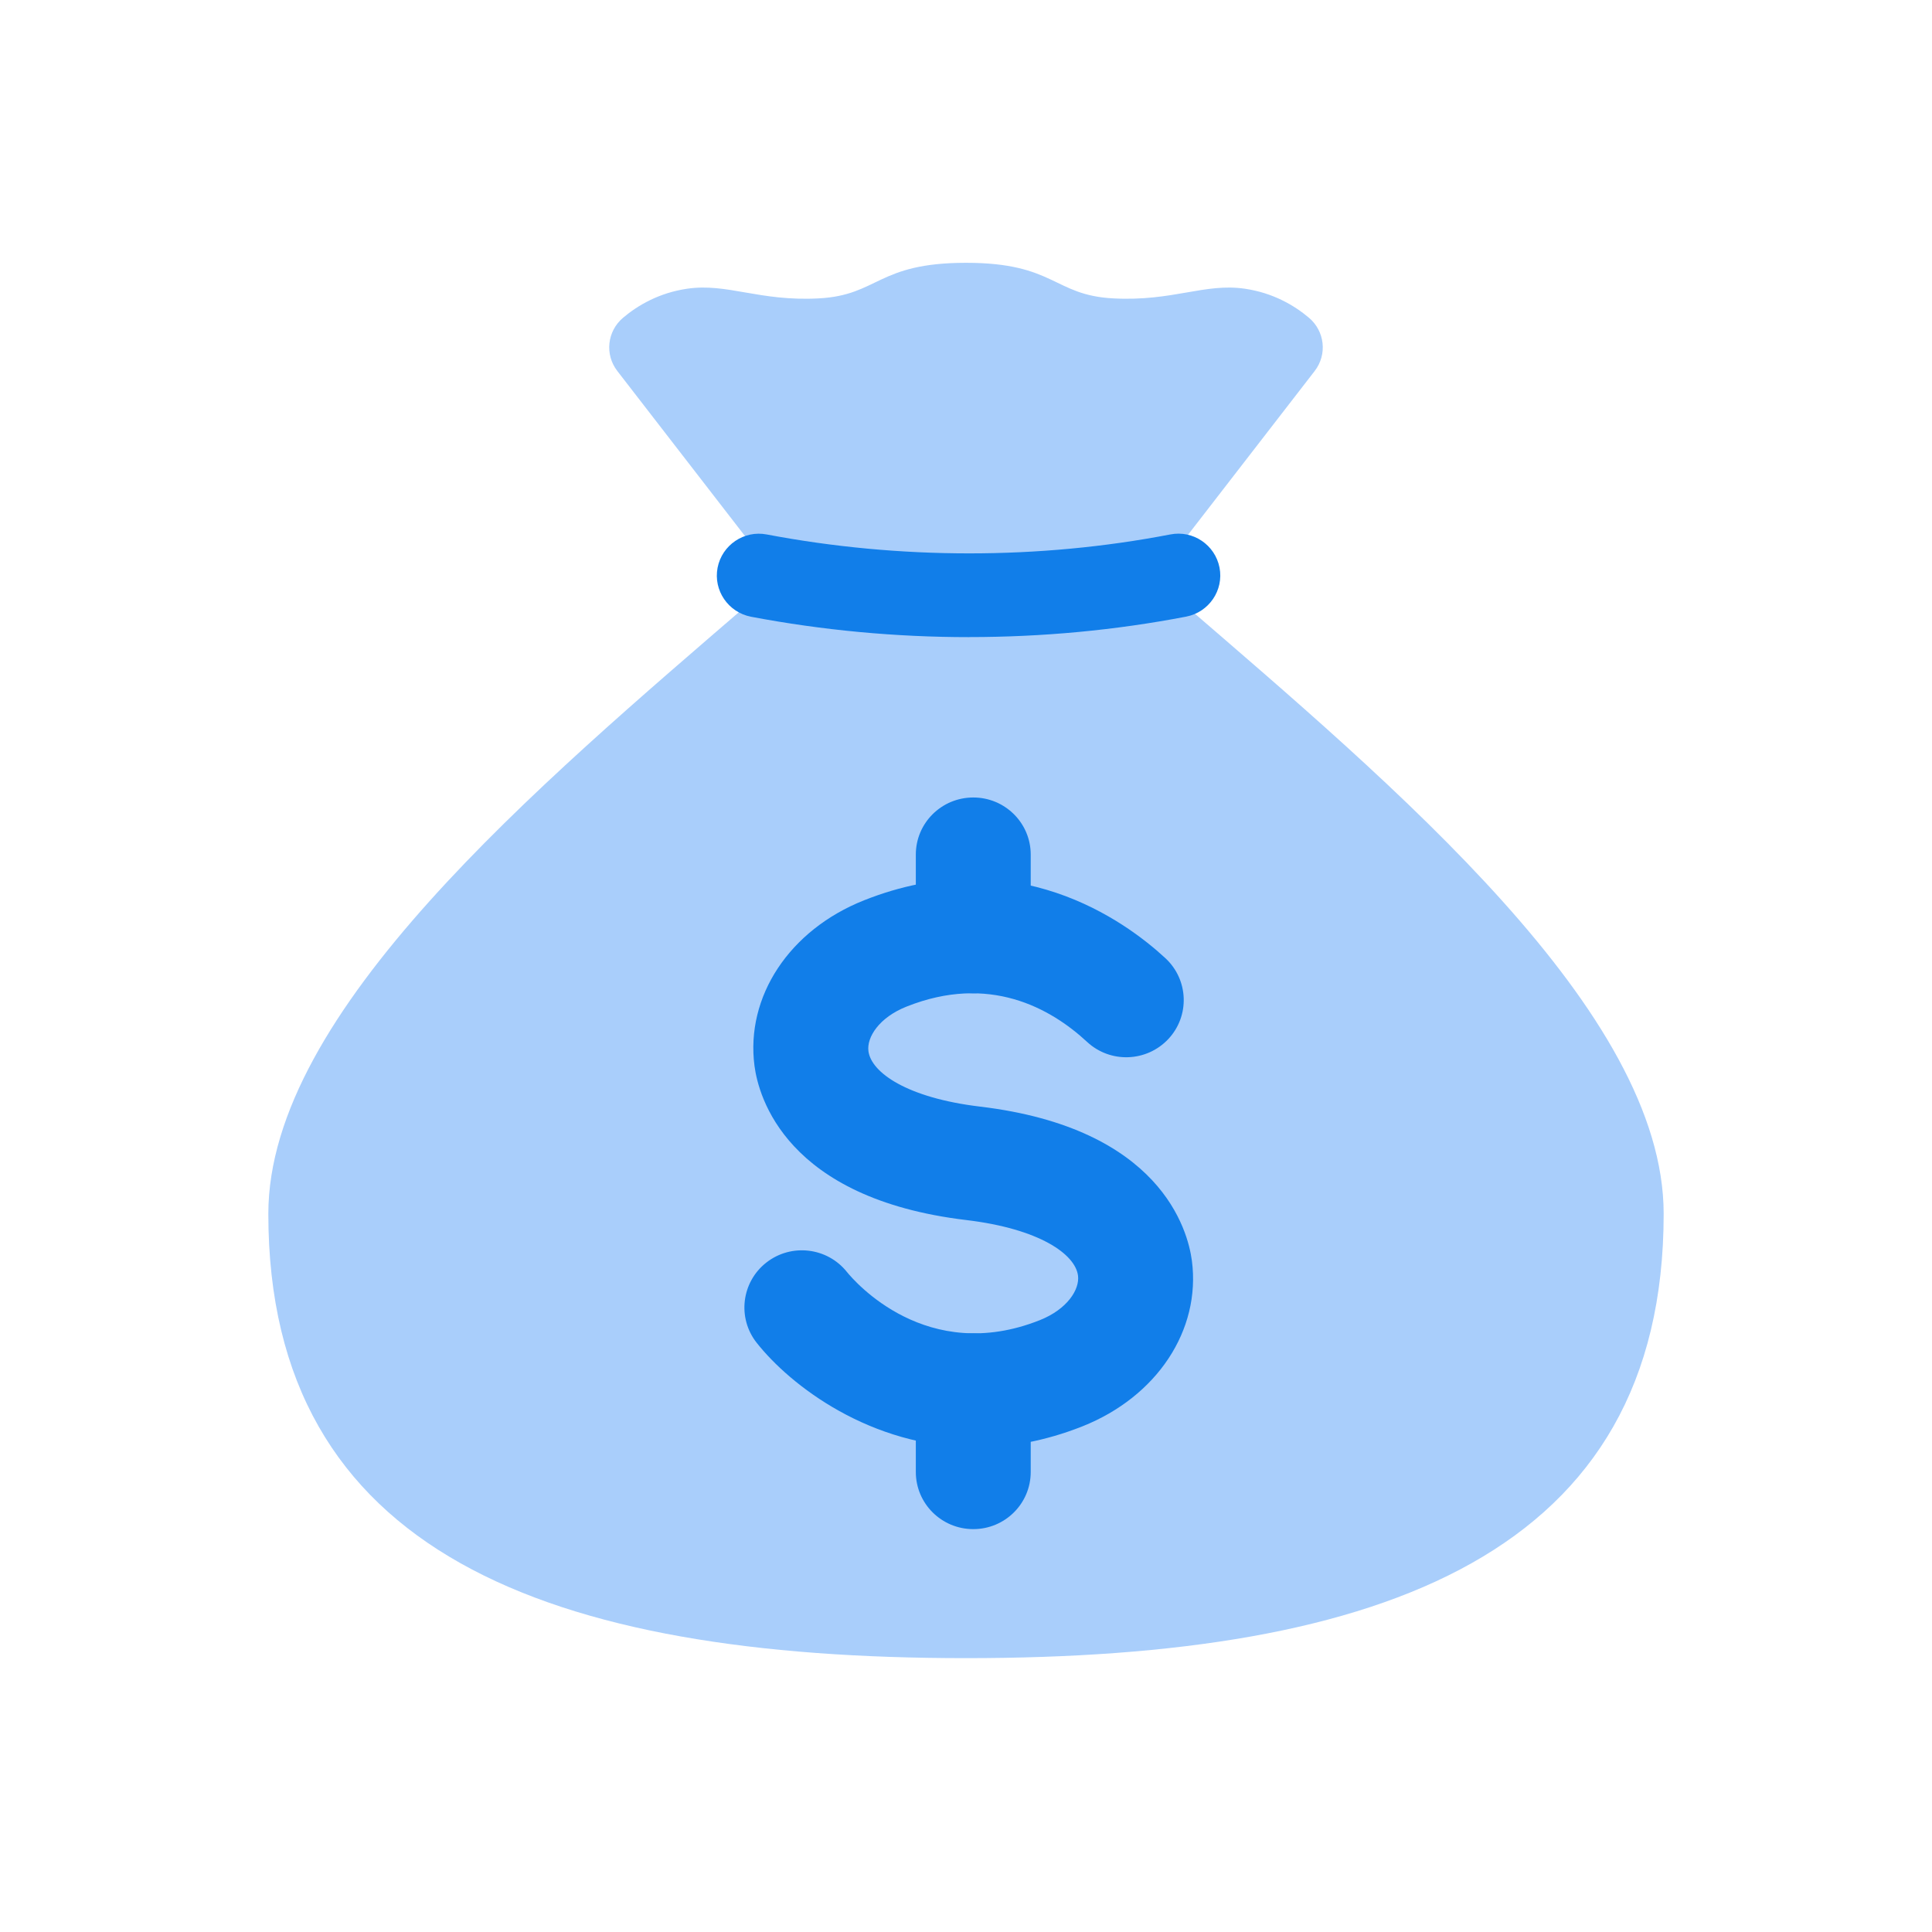 <svg width="36" height="36" viewBox="0 0 36 36" fill="none" xmlns="http://www.w3.org/2000/svg">
<path d="M18 4.897C19.658 4.897 19.626 5.501 20.743 5.56C21.859 5.619 22.443 5.27 23.197 5.38C23.721 5.457 24.116 5.69 24.388 5.919C24.686 6.169 24.735 6.604 24.498 6.912L21.901 10.27C21.669 10.543 21.698 10.948 21.969 11.181C26.011 14.666 31 18.856 31 22.618C31 28.941 25.785 30.897 18 30.897C10.216 30.897 5 28.941 5 22.618C5 18.857 9.989 14.666 14.031 11.181C14.302 10.948 14.331 10.542 14.099 10.27L11.502 6.912C11.265 6.604 11.314 6.169 11.612 5.919C11.884 5.69 12.279 5.457 12.803 5.38C13.557 5.27 14.142 5.619 15.257 5.56C16.374 5.5 16.342 4.897 18 4.897Z" fill="#A9CEFB"/>
<path d="M18.058 11.872C16.694 11.872 15.328 11.745 13.994 11.492C13.569 11.41 13.29 11.002 13.371 10.579C13.453 10.156 13.864 9.877 14.288 9.959C16.761 10.428 19.36 10.43 21.805 9.959C22.23 9.874 22.641 10.153 22.724 10.576C22.806 10.999 22.527 11.408 22.102 11.49C20.783 11.744 19.423 11.871 18.058 11.871V11.872Z" fill="#117EE9"/>
<path d="M18.183 26.97C16.22 26.97 14.725 25.814 14.099 25.02C13.734 24.557 13.816 23.887 14.282 23.524C14.745 23.164 15.414 23.242 15.78 23.7C15.928 23.882 17.271 25.436 19.376 24.599C19.888 24.395 20.121 24.027 20.087 23.768C20.035 23.371 19.371 22.897 18.007 22.734C14.642 22.333 14.135 20.435 14.059 19.862C13.89 18.569 14.709 17.328 16.1 16.776C18.912 15.66 20.965 17.159 21.716 17.855C22.149 18.256 22.173 18.931 21.77 19.361C21.366 19.791 20.69 19.816 20.257 19.415C19.569 18.777 18.427 18.146 16.893 18.756C16.381 18.959 16.148 19.327 16.182 19.587C16.234 19.983 16.897 20.457 18.262 20.62C21.626 21.022 22.133 22.919 22.209 23.491C22.379 24.785 21.559 26.025 20.169 26.578C19.469 26.855 18.802 26.971 18.183 26.971L18.183 26.97Z" fill="#117EE9"/>
<path d="M18.136 18.508C17.544 18.508 17.065 18.031 17.065 17.443V15.924C17.065 15.336 17.544 14.86 18.136 14.86C18.727 14.86 19.206 15.336 19.206 15.924V17.443C19.206 18.031 18.727 18.508 18.136 18.508Z" fill="#117EE9"/>
<path d="M18.136 28.493C17.544 28.493 17.065 28.017 17.065 27.428V25.91C17.065 25.322 17.544 24.845 18.136 24.845C18.727 24.845 19.206 25.322 19.206 25.91V27.428C19.206 28.017 18.727 28.493 18.136 28.493Z" fill="#117EE9"/>
</svg>
